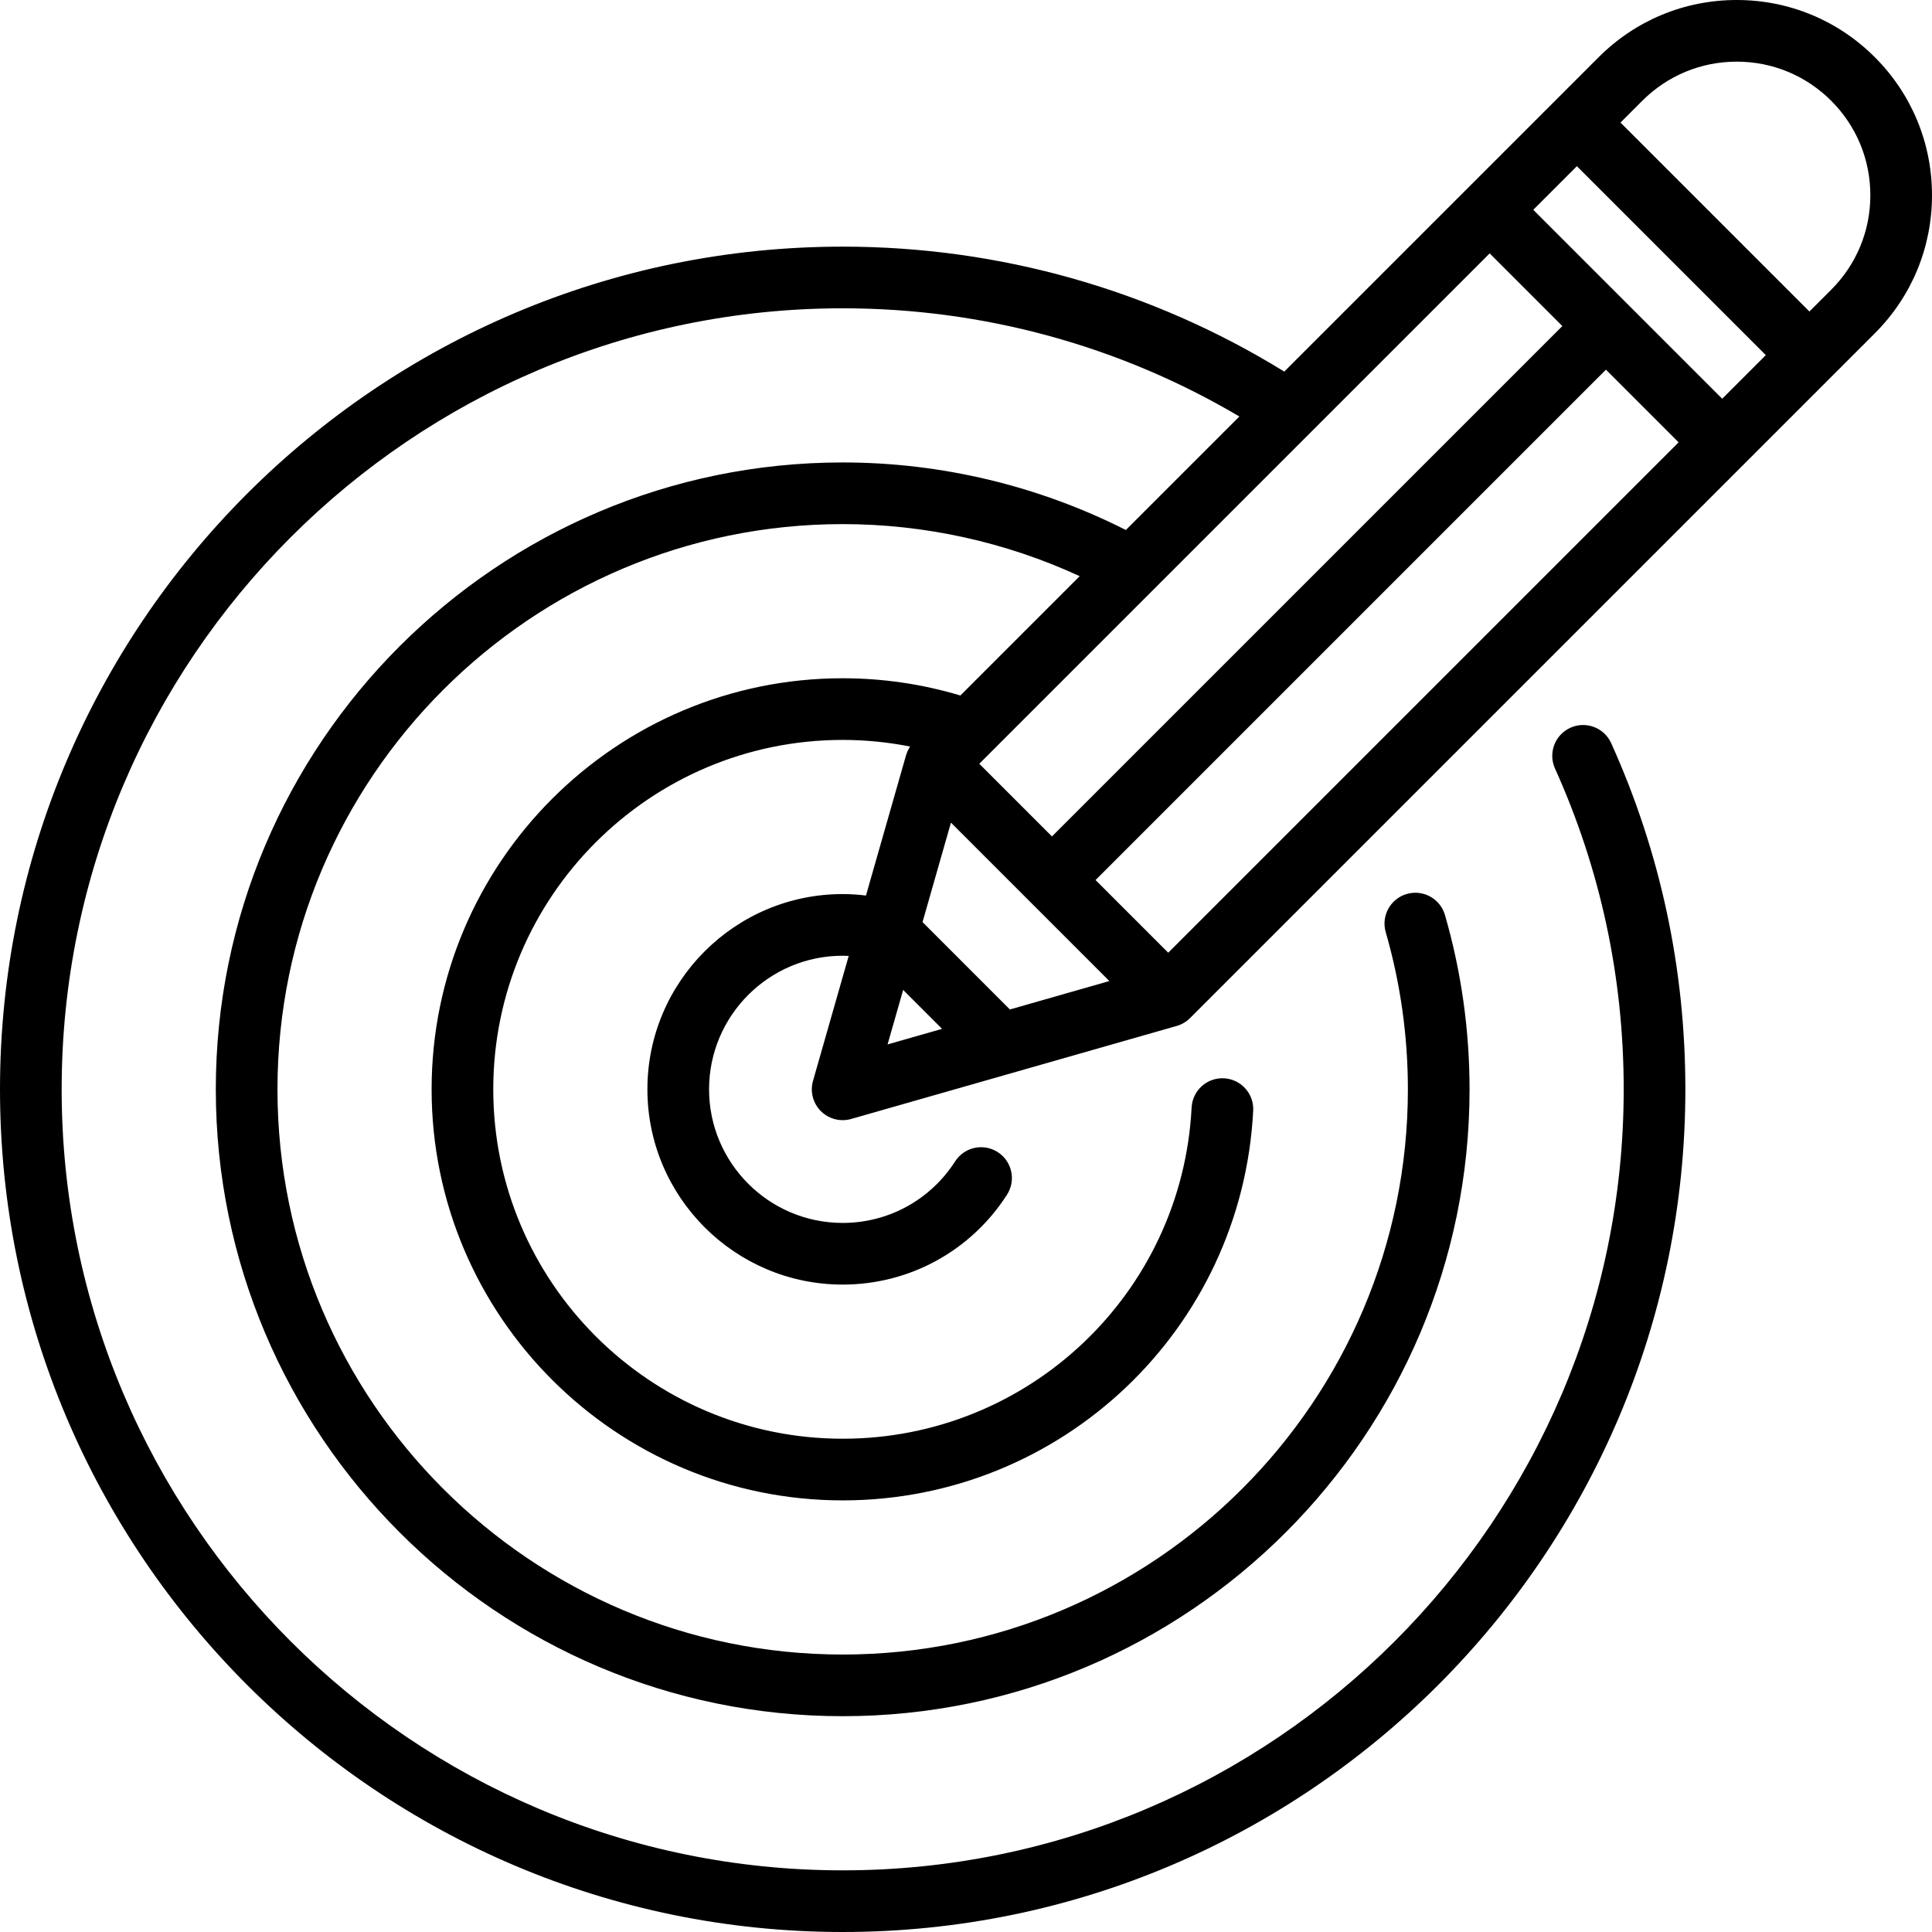 <svg xmlns="http://www.w3.org/2000/svg" xmlns:xlink="http://www.w3.org/1999/xlink" fill="#000000" height="800px" width="800px" id="Layer_1" viewBox="0 0 512 512" xml:space="preserve"><g>	<g>		<path d="M496.844,15.155C487.07,5.381,474.076,0,460.255,0c-13.822,0-26.816,5.381-36.588,15.155l-34.659,34.658   c-0.009,0.009-48.661,48.661-48.661,48.661c-35.156-21.678-75.469-33.112-117.028-33.112C100.18,65.362,0,165.543,0,288.681   S100.18,512,223.319,512s223.319-100.181,223.319-223.319c0-31.959-6.614-62.822-19.655-91.734   c-1.855-4.115-6.695-5.944-10.807-4.088c-4.113,1.856-5.944,6.695-4.087,10.808c12.082,26.786,18.209,55.39,18.209,85.015   c0,114.129-92.851,206.979-206.979,206.979S16.34,402.81,16.34,288.681S109.191,81.702,223.319,81.702   c37.215,0,73.346,9.889,105.127,28.673l-30.084,30.084c-23.141-11.724-48.949-17.906-75.043-17.906   c-91.603,0-166.128,74.524-166.128,166.128s74.524,166.128,166.128,166.128s166.128-74.524,166.128-166.128   c0-15.686-2.192-31.227-6.516-46.19c-1.252-4.335-5.783-6.834-10.117-5.581c-4.335,1.252-6.834,5.782-5.582,10.117   c3.897,13.489,5.873,27.503,5.873,41.654c0,82.592-67.194,149.787-149.787,149.787S73.532,371.273,73.532,288.681   s67.194-149.787,149.787-149.787c21.724,0,43.223,4.755,62.809,13.799l-31.619,31.619c-10.115-3.025-20.581-4.567-31.191-4.567   c-60.067,0-108.936,48.868-108.936,108.936s48.868,108.936,108.936,108.936c58.039,0,105.826-45.368,108.791-103.282   c0.231-4.507-3.235-8.347-7.742-8.578c-4.505-0.229-8.347,3.235-8.578,7.741c-2.52,49.222-43.139,87.779-92.472,87.779   c-51.057,0-92.596-41.538-92.596-92.596s41.538-92.596,92.596-92.596c6.032,0,12.007,0.601,17.876,1.756   c-0.069,0.102-0.131,0.208-0.195,0.313c-0.045,0.073-0.088,0.147-0.131,0.222c-0.131,0.229-0.248,0.462-0.355,0.7   c-0.023,0.051-0.049,0.1-0.071,0.153c-0.126,0.3-0.236,0.605-0.326,0.915c-0.007,0.02-10.625,37.182-10.625,37.182   c-2.049-0.247-4.111-0.389-6.176-0.389c-28.531,0-51.745,23.213-51.745,51.745c0,28.531,23.212,51.745,51.745,51.745   c17.693,0,33.975-8.906,43.556-23.821c2.438-3.796,1.338-8.851-2.459-11.289c-3.796-2.438-8.851-1.339-11.29,2.46   c-6.559,10.211-17.702,16.309-29.806,16.309c-19.521,0-35.404-15.882-35.404-35.404c0-19.522,15.883-35.404,35.404-35.404   c0.535,0,1.069,0.029,1.602,0.053l-9.459,33.107c-0.815,2.853-0.02,5.924,2.079,8.022c1.553,1.553,3.641,2.392,5.778,2.392   c0.75,0,1.503-0.103,2.244-0.315l86.273-24.65c1.336-0.381,2.55-1.097,3.533-2.077L462.179,123   c0.004-0.004,34.666-34.666,34.666-34.666C506.619,78.56,512,65.567,512,51.745S506.617,24.929,496.844,15.155z M347.246,114.685   c0.016-0.016,0.034-0.033,0.05-0.05L394.78,67.15l19.257,19.258L278.78,221.664l-19.257-19.258L347.246,114.685z M235.215,276.785   l4.128-14.446l10.318,10.318L235.215,276.785z M267.635,267.522l-23.157-23.158l7.532-26.36l41.985,41.986L267.635,267.522z    M309.591,252.477l-19.257-19.257L425.592,97.963l19.257,19.258L309.591,252.477z M456.403,105.666l-50.068-50.069l11.554-11.554   l50.069,50.068L456.403,105.666z M485.29,76.778l-5.777,5.778l-50.069-50.069l5.777-5.777   c6.688-6.688,15.578-10.371,25.035-10.371c9.457,0,18.347,3.683,25.035,10.371c6.688,6.686,10.37,15.577,10.37,25.035   S491.978,70.093,485.29,76.778z"></path>	</g></g></svg>